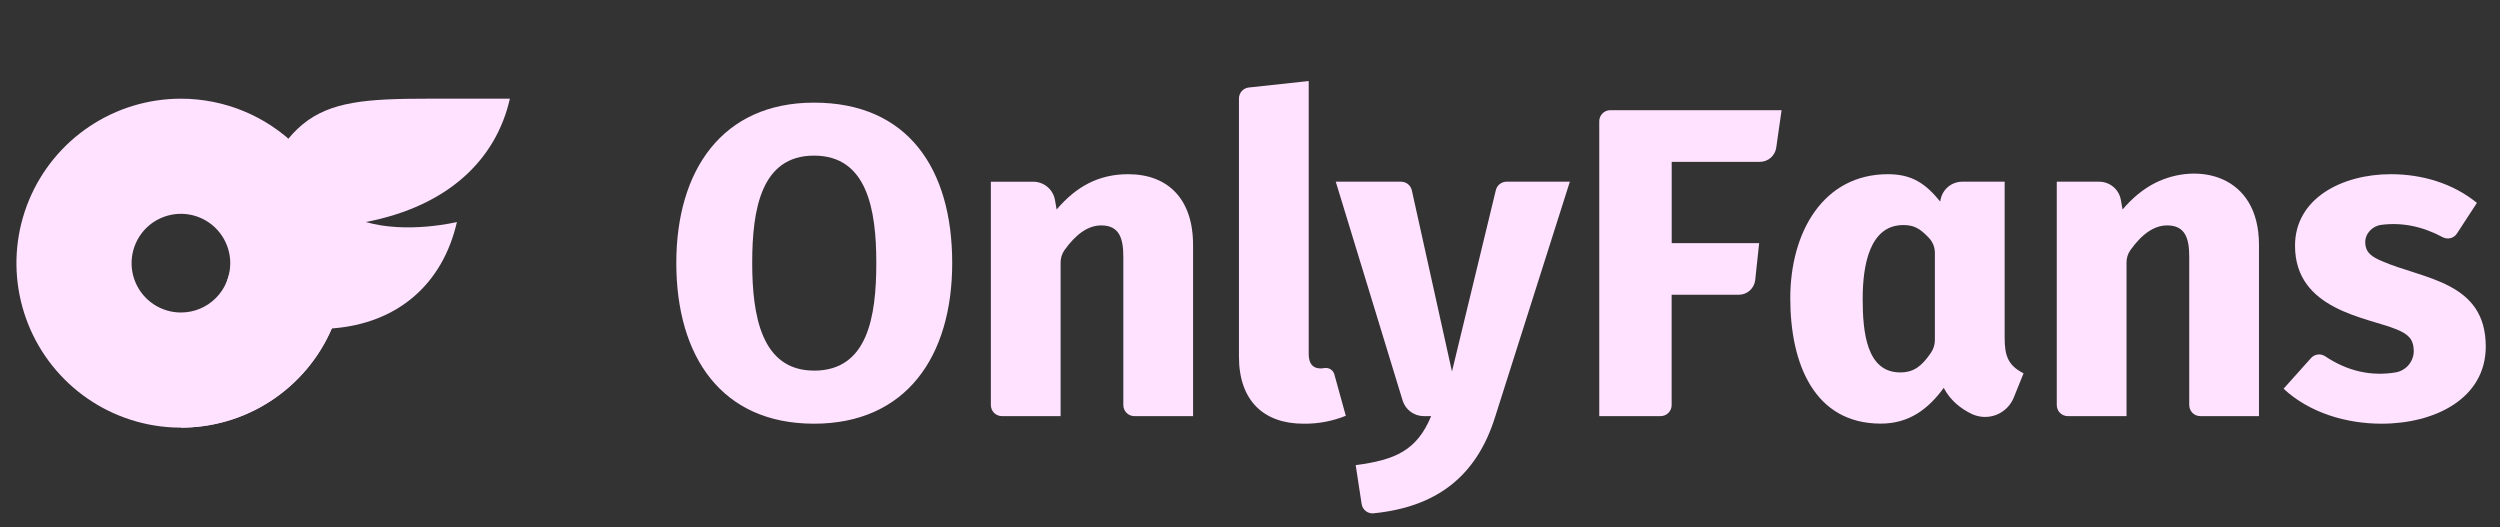 <svg width="128" height="27" viewBox="0 0 128 27" fill="none" xmlns="http://www.w3.org/2000/svg">
<rect x="0" y="0" width="128" height="27" fill="#333333" stroke="none"/>
<g clip-path="url(#clip0_887_5091)">
<path d="M9.263 5.053C7.597 5.053 5.969 5.546 4.584 6.472C3.2 7.397 2.12 8.712 1.483 10.251C0.845 11.79 0.679 13.483 1.004 15.117C1.329 16.75 2.131 18.25 3.308 19.428C4.486 20.606 5.986 21.408 7.62 21.733C9.254 22.058 10.947 21.891 12.486 21.254C14.024 20.616 15.339 19.537 16.265 18.152C17.19 16.767 17.684 15.139 17.684 13.474C17.684 11.24 16.797 9.098 15.217 7.519C13.638 5.94 11.496 5.053 9.263 5.053ZM9.263 16C8.763 16 8.275 15.852 7.859 15.574C7.444 15.297 7.12 14.902 6.929 14.44C6.738 13.979 6.688 13.471 6.785 12.981C6.883 12.491 7.123 12.041 7.476 11.687C7.83 11.334 8.28 11.093 8.77 10.996C9.26 10.898 9.768 10.948 10.23 11.14C10.691 11.331 11.086 11.655 11.363 12.07C11.641 12.486 11.789 12.974 11.789 13.474C11.79 13.806 11.725 14.134 11.598 14.441C11.471 14.748 11.285 15.026 11.05 15.261C10.816 15.496 10.537 15.682 10.23 15.809C9.923 15.935 9.595 16 9.263 16Z" fill="#FFE2FF"/>
<path d="M18.729 11.368C20.869 11.984 23.394 11.368 23.394 11.368C22.661 14.568 20.337 16.573 16.985 16.817C16.336 18.325 15.258 19.61 13.885 20.512C12.513 21.415 10.906 21.896 9.264 21.895L11.79 13.865C14.387 5.612 15.718 5.053 21.877 5.053H26.106C25.398 8.168 22.96 10.549 18.729 11.368Z" fill="#FFE2FF"/>
<path d="M41.679 5.255C36.973 5.255 34.627 8.727 34.627 13.462C34.627 18.252 36.938 21.693 41.679 21.693C46.387 21.693 48.753 18.257 48.753 13.466C48.754 8.646 46.484 5.255 41.679 5.255ZM41.679 18.975C38.984 18.975 38.513 16.158 38.513 13.46C38.513 10.742 38.958 7.968 41.679 7.968C44.4 7.968 44.867 10.724 44.867 13.462C44.867 16.217 44.427 18.977 41.679 18.977V18.975ZM57.761 8.919C56.231 8.919 55.084 9.569 54.1 10.727L54.014 10.24C53.969 9.978 53.832 9.74 53.628 9.569C53.425 9.398 53.167 9.304 52.901 9.304H50.732V20.74C50.732 20.814 50.746 20.888 50.775 20.956C50.803 21.025 50.845 21.087 50.897 21.14C50.95 21.192 51.012 21.234 51.081 21.262C51.15 21.291 51.223 21.305 51.297 21.305H54.303V13.448C54.301 13.221 54.369 12.998 54.498 12.811C55.102 11.964 55.73 11.54 56.384 11.541C57.319 11.541 57.514 12.218 57.514 13.146V20.74C57.514 20.89 57.574 21.034 57.68 21.14C57.786 21.246 57.929 21.305 58.079 21.305H61.085V12.536C61.084 10.162 59.773 8.919 57.761 8.919ZM67.809 18.844C67.746 18.856 67.681 18.862 67.617 18.864C67.209 18.864 67.005 18.615 67.006 18.119V4.149L63.939 4.48C63.8 4.495 63.672 4.561 63.579 4.664C63.486 4.768 63.434 4.902 63.434 5.042V18.257C63.434 20.526 64.714 21.693 66.735 21.693C67.478 21.704 68.216 21.567 68.905 21.288L68.321 19.175C68.292 19.066 68.224 18.972 68.129 18.91C68.034 18.849 67.92 18.826 67.809 18.844ZM77.136 9.303C77.01 9.303 76.886 9.345 76.787 9.424C76.687 9.502 76.617 9.612 76.587 9.735L74.341 19.022L72.286 9.746C72.258 9.62 72.188 9.508 72.088 9.427C71.988 9.347 71.863 9.303 71.734 9.303H68.391L71.814 20.505C71.885 20.736 72.028 20.938 72.222 21.082C72.416 21.226 72.651 21.305 72.892 21.305H73.275C72.544 23.067 71.441 23.547 69.411 23.815L69.716 25.803C69.737 25.946 69.811 26.074 69.924 26.163C70.036 26.253 70.179 26.295 70.322 26.282C73.488 25.965 75.584 24.453 76.556 21.328L80.376 9.303H77.136Z" fill="#FFE2FF"/>
<path d="M81.882 6.207V21.305H85.023C85.173 21.305 85.317 21.246 85.423 21.14C85.529 21.034 85.588 20.89 85.588 20.74V15.091H89.024C89.233 15.091 89.435 15.014 89.591 14.874C89.746 14.734 89.845 14.542 89.867 14.334L90.069 12.448H85.591V8.286H90.104C90.308 8.287 90.505 8.213 90.659 8.08C90.813 7.947 90.914 7.762 90.943 7.561L91.217 5.641H82.447C82.297 5.641 82.153 5.701 82.047 5.807C81.941 5.913 81.882 6.057 81.882 6.207ZM102.638 17.282V9.303H100.467C100.206 9.303 99.953 9.393 99.751 9.559C99.549 9.725 99.411 9.955 99.359 10.211L99.338 10.32C98.584 9.386 97.879 8.919 96.658 8.919C93.365 8.919 91.662 11.867 91.662 15.27C91.662 18.662 92.913 21.689 96.296 21.689C97.756 21.689 98.732 20.936 99.519 19.859C99.85 20.485 100.353 20.902 100.948 21.192C101.144 21.285 101.356 21.338 101.573 21.346C101.789 21.355 102.005 21.319 102.207 21.241C102.409 21.162 102.593 21.043 102.747 20.891C102.902 20.739 103.023 20.557 103.104 20.356L103.606 19.113C102.804 18.708 102.638 18.204 102.638 17.282ZM98.855 18.076C98.397 18.737 97.998 19.068 97.291 19.068C95.572 19.068 95.369 17.018 95.369 15.295C95.369 13.573 95.727 11.523 97.449 11.523C97.98 11.523 98.288 11.68 98.76 12.178C98.957 12.386 99.067 12.663 99.066 12.95V17.423C99.063 17.657 98.99 17.884 98.855 18.076ZM110.336 9.371C109.741 9.673 109.187 10.125 108.674 10.727L108.589 10.239C108.544 9.977 108.407 9.739 108.203 9.568C107.999 9.397 107.742 9.303 107.476 9.303H105.307V20.74C105.307 20.89 105.366 21.034 105.472 21.14C105.578 21.246 105.722 21.305 105.872 21.305H108.878V13.448C108.875 13.221 108.943 12.998 109.072 12.812C109.676 11.964 110.305 11.54 110.959 11.541C111.894 11.541 112.089 12.218 112.089 13.146V20.74C112.089 20.89 112.149 21.034 112.255 21.14C112.361 21.246 112.504 21.305 112.654 21.305H115.66V12.535C115.659 8.905 112.484 8.286 110.336 9.371ZM121.958 13.371C121.457 13.154 121.127 12.958 121.101 12.444C121.077 11.977 121.45 11.575 121.913 11.514C122.977 11.375 124.031 11.587 125.076 12.149C125.2 12.212 125.343 12.226 125.476 12.19C125.61 12.153 125.725 12.068 125.799 11.95L126.818 10.388C125.58 9.378 123.995 8.919 122.41 8.919C119.894 8.919 117.505 10.168 117.505 12.58C117.505 15.882 121.193 16.241 122.704 16.864C123.292 17.107 123.569 17.349 123.585 17.95C123.589 18.216 123.497 18.476 123.326 18.681C123.155 18.886 122.917 19.023 122.654 19.068C121.383 19.277 120.178 18.999 119.038 18.235C118.926 18.163 118.792 18.134 118.66 18.153C118.528 18.172 118.407 18.238 118.319 18.338L116.918 19.903C118.251 21.139 120.132 21.693 121.937 21.693C124.649 21.693 127.271 20.419 127.271 17.738C127.27 14.41 124.085 14.297 121.958 13.371Z" fill="#FFE2FF"/>
</g>
<defs>
<clipPath id="clip0_887_5091">
<rect width="128" height="26.947" fill="white"/>
</clipPath>
</defs>
</svg>
